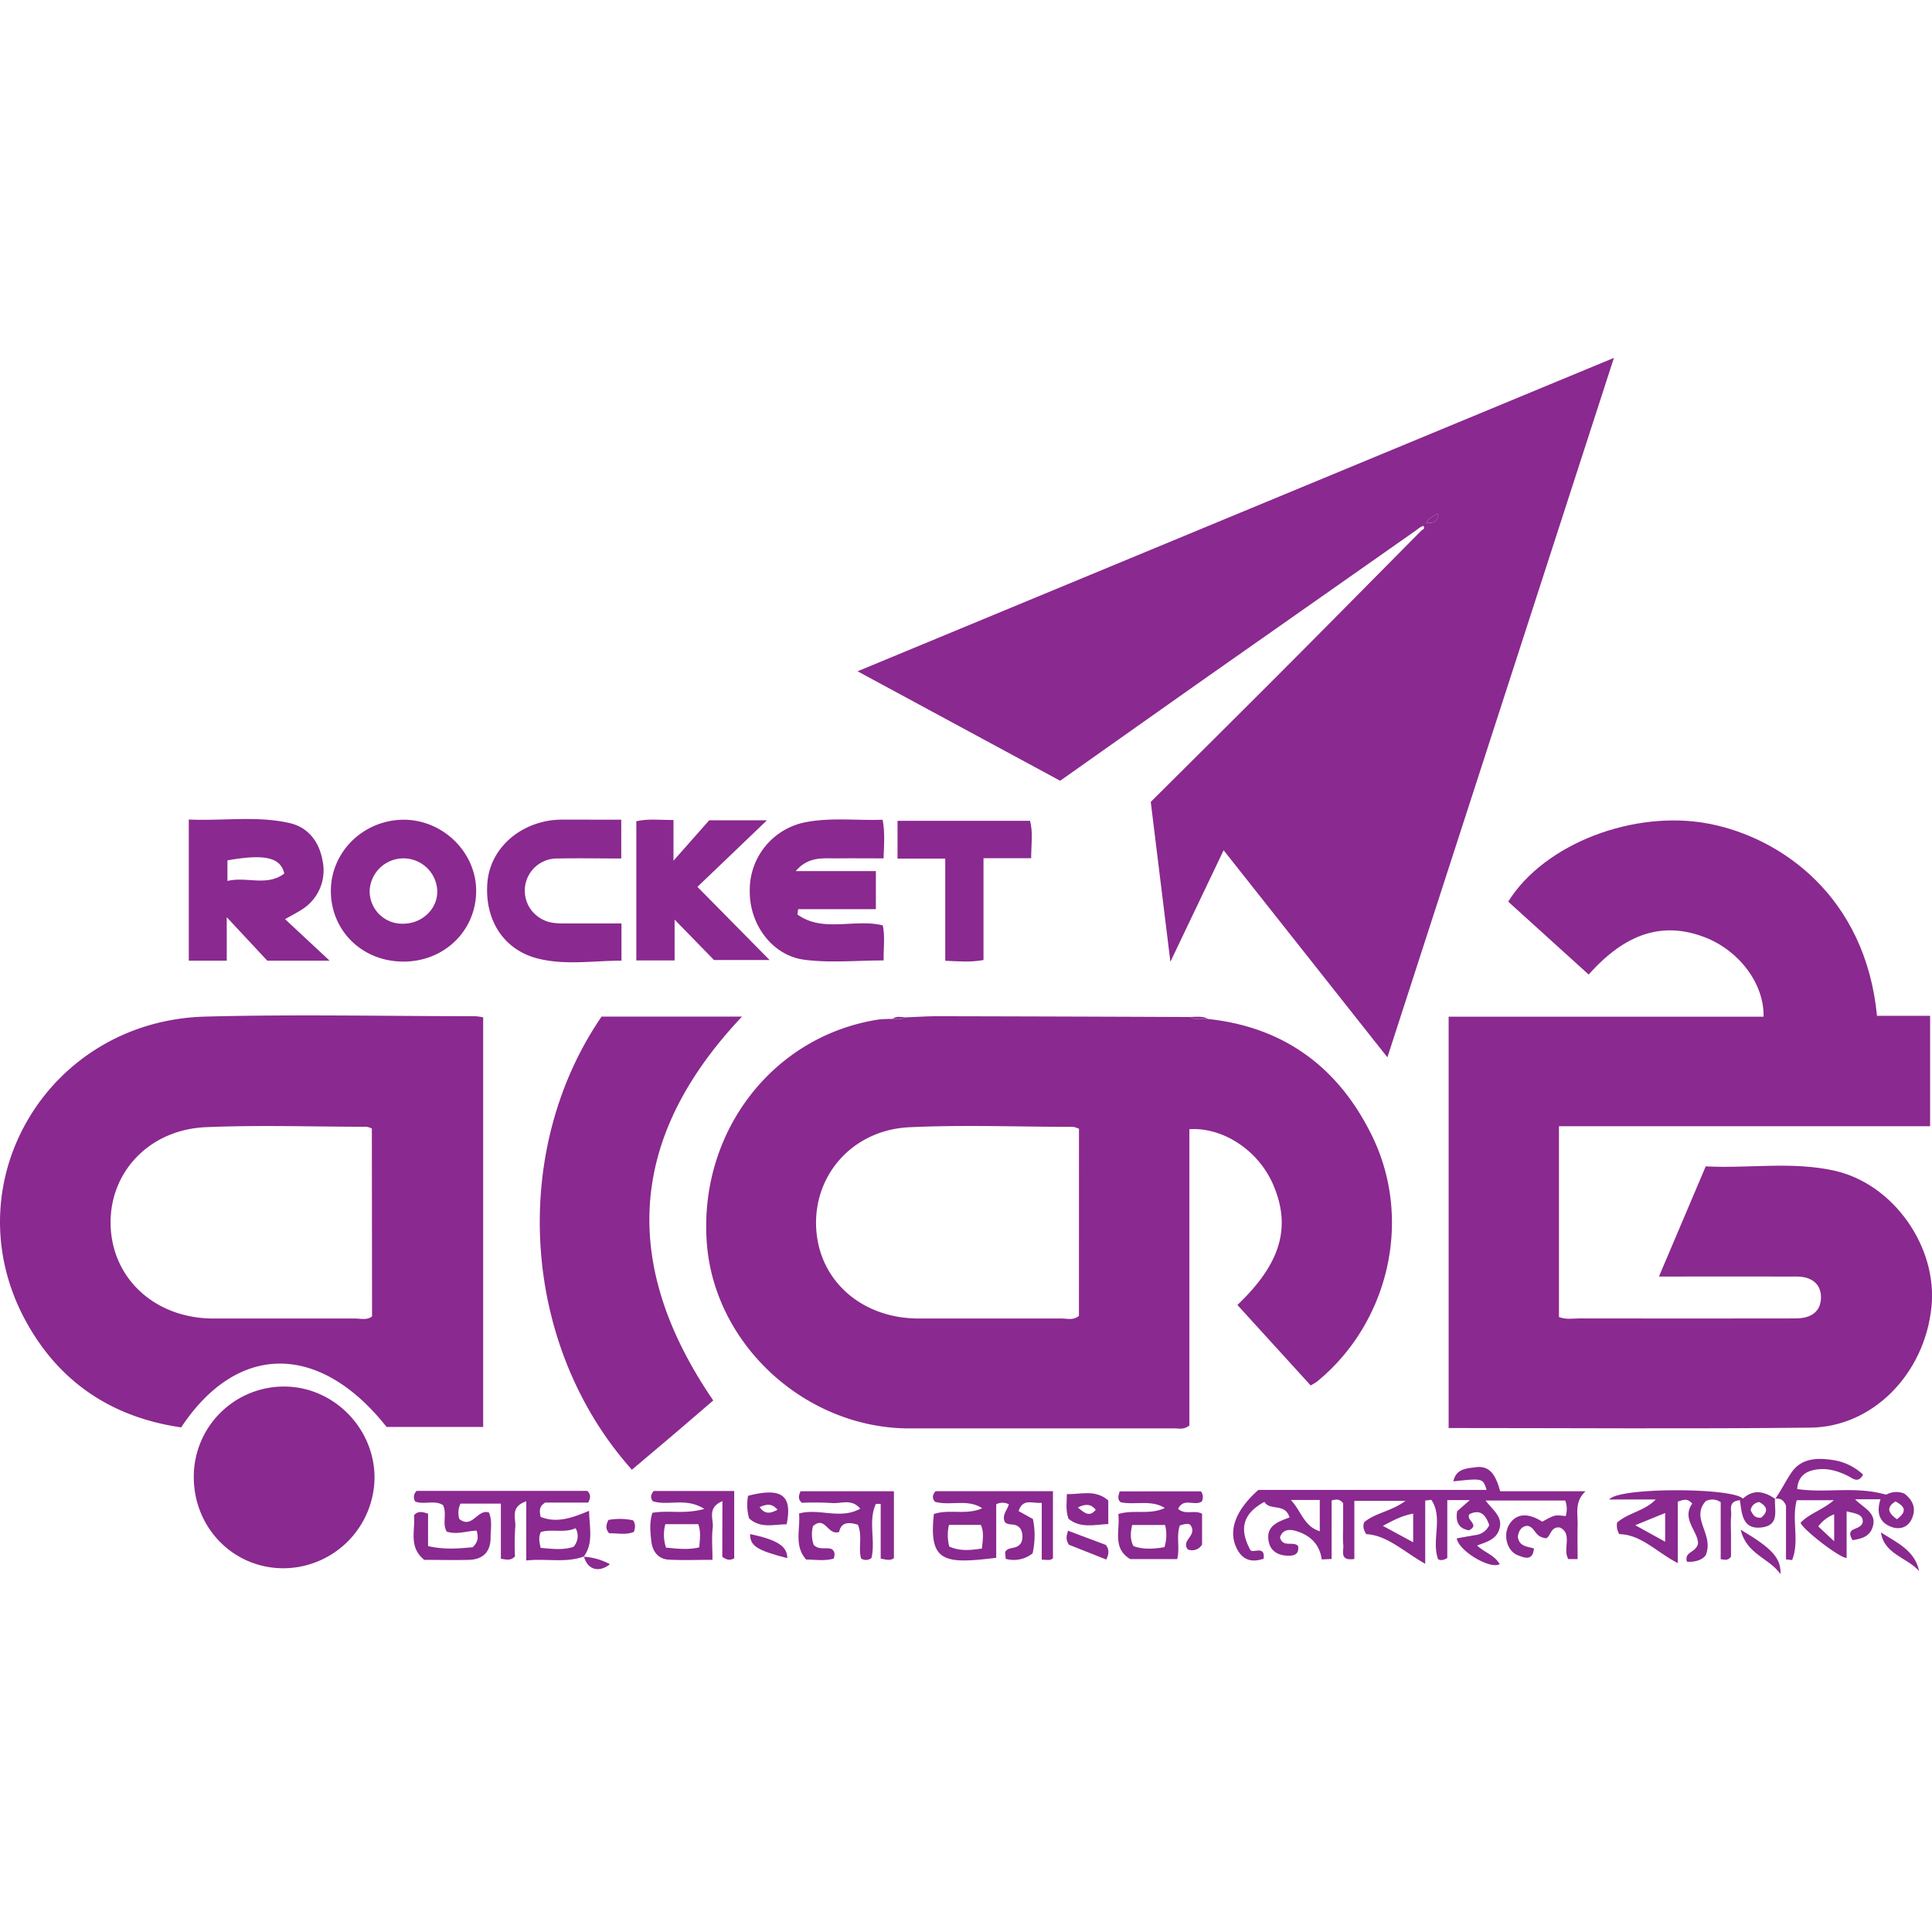 <?xml version="1.0"?>
<svg xmlns="http://www.w3.org/2000/svg" viewBox="0 0 599.99 377.71" width="100" height="100"><defs><style>.cls-1{fill:#8a298f;}</style></defs><title>rocket logo</title><g id="&#x421;&#x43B;&#x43E;&#x439;_2" data-name="&#x421;&#x43B;&#x43E;&#x439; 2"><g id="&#x421;&#x43B;&#x43E;&#x439;_1-2" data-name="&#x421;&#x43B;&#x43E;&#x439; 1"><path class="cls-1" d="M439.83,53.51Q409,75.16,378.12,96.82c-16.2,11.39-32.36,22.84-48.88,34.51l-62.92-34L501.21,0,430.86,217.22,380,152.91l-16.53,34.63-6.1-49.64c13.85-13.79,27.8-27.62,41.67-41.53s27.67-27.9,41.49-41.85l1-1c.5-.31,1.13-.57.42-1.38l-1.11.61Zm6.87-5.06a6.9,6.9,0,0,0-3.8,2.72C445.16,51.45,446.39,51,446.7,48.45Z"/><path class="cls-1" d="M468.38,168.87c11.17-18,39.08-28.66,62.29-24.21,22.57,4.33,48.67,22.68,52.24,59.67H599.4v34.28H484.14v59.25c2.18.88,4.36.44,6.47.44q33.49.06,67,0c5.06,0,7.78-2.27,7.9-6.32s-2.54-6.66-7.48-6.68c-14-.05-28,0-42.84,0l14.53-34.22c13.32.71,26.82-1.64,40.09,1.37,18.34,4.16,32,23.78,30,42.43-2.16,20.63-18.16,37.13-37.6,37.34-37.31.41-74.62.12-112.33.12V204.6h97.81c.2-10.23-7.54-20.5-18.21-24.65-13-5-24.6-1.4-36.11,11.56Z"/><path class="cls-1" d="M281.13,204.81c3.48-.13,7-.37,10.44-.36q39,.08,77.93.25c1.82,1.15,3.84.41,5.76.62,23.92,2.57,40.75,15.4,51,36.63,12.49,25.93,4.95,57.78-17.22,75.94a20.51,20.51,0,0,1-2,1.23l-22.76-25c13.49-12.84,16.8-24.18,11.09-37.41-4.54-10.51-15.44-17.82-26-17.18v92c-1.66,1.39-3.22.93-4.64.93q-41.22,0-82.43,0c-32.2-.08-60.42-26-62.79-57.52-2.59-34.37,20.38-64.34,53.25-69.45a39.59,39.59,0,0,1,4.48-.2C278.52,205.23,279.89,205.63,281.13,204.81Zm53.95,34.59a7.4,7.4,0,0,0-1.78-.59c-17,0-34-.68-50.9.12-17.5.83-29.71,14.68-28.94,31.13s14.1,28.26,31.85,28.27c14.81,0,29.62,0,44.42,0,1.74,0,3.65.63,5.34-.83Z"/><path class="cls-1" d="M150.05,204.8V332h-30c-20.7-26.15-46.25-26.34-63.79.14C34.58,329,18,317.9,7.64,298.44-14.89,256,15,205.87,63.75,204.57c28-.74,56-.13,83.94-.12A19.35,19.35,0,0,1,150.05,204.8Zm-34.57,34.52a6.33,6.33,0,0,0-1.63-.54c-16.65,0-33.32-.58-49.93.13-17.73.76-30.13,14.23-29.56,30.62.57,16.65,14,28.79,31.92,28.8,14.65,0,29.3,0,44,0,1.76,0,3.66.58,5.26-.64Z"/><path class="cls-1" d="M221.5,323.78c-3.94,3.39-8,6.86-12,10.3-4.42,3.76-8.86,7.49-13.27,11.22-34.48-38.64-38-99-9.41-140.74h43.62C195.3,241.73,192.37,281.18,221.5,323.78Z"/><path class="cls-1" d="M60.18,347.46a28,28,0,0,1,28.29-28c15.17.13,27.8,12.93,27.84,28.22A28.4,28.4,0,0,1,88,375.89C72.45,375.88,60.14,363.32,60.18,347.46Z"/><path class="cls-1" d="M58.63,187.2V143.36c10.52.5,21-1.22,31.25,1.09,5.89,1.32,9.29,5.9,10.29,11.71a14.3,14.3,0,0,1-6,14.88c-1.45,1-3.09,1.81-5.64,3.27l13.83,12.89H83L70.42,173.7v13.5Zm12-24.76c6-1.46,12.24,1.82,17.66-2.3-1.16-5.06-6.18-6.13-17.66-4.09Z"/><path class="cls-1" d="M247.64,172.86c8,5.73,17.58,1.23,26.5,3.37.76,3.44.2,7,.28,10.9-8.42,0-16.62.82-24.58-.21-10.13-1.31-17.2-11.13-17-21.6a21.4,21.4,0,0,1,17.61-21.17c7.75-1.45,15.56-.44,23.64-.72.78,4,.44,7.75.31,12-4.94,0-9.56-.05-14.18,0-4.39.07-9.05-.8-13.1,3.95H272V171.2H247.87Z"/><path class="cls-1" d="M400.47,360.1c-1.39-4.61-6.13-1.93-7.8-4.83-6.55,3.56-8,8.26-4.39,14.88.62,1.34,4.72-1.65,4.14,2.78-3.2,1.07-6,.77-8-2.54-3.23-5.59-1.1-12.22,6.37-18.83h70.87c-1.14-3.64-1.14-3.64-10.31-2.66.82-4,4.24-4,6.75-4.36,4.89-.76,6.51,2.92,7.79,7.44h26.49c-3.49,3.31-2.35,7.07-2.44,10.49s0,6.94,0,10.57h-2.89c-1.87-3.09,1.46-7.92-2.64-9.8-3.3-.51-2.84,4.06-4.91,3.22-3-.6-2.78-3.41-5.21-3.75-1.85.17-2.69,1.61-2.92,3.4.43,3.07,2.94,3,5,3.62-.34,4.08-3.06,2.87-5,2.12-3.35-1.27-4.63-6.19-2.74-9.42,2.08-3.55,5.79-3.93,10.32-1,3.88-2.15,3.88-2.15,7.27-1.74a7.24,7.24,0,0,0-.14-4.83H461.36c2.25,3,5.23,4.89,4.37,8.49s-4,4.32-7,5.48c2.3,2.18,5.44,3,7,5.77-2.8,1.75-12.7-4-13.33-8l5.65-1a5.32,5.32,0,0,0,4.44-3.11c-1.09-3.15-2.71-5.08-6.18-3.38-1.13,1.92,3.4,3.23-.13,5-3.19-.56-4.21-2.61-3.65-5.94l3.93-3.45h-7v18c-1.3.73-2.08.79-2.86.35-2.14-5.87,1.66-12.86-2.09-18.43l-1.9.22v19.64c-6.77-3.8-11.72-8.83-18.31-9.21-.94-1.48-1.11-2.58-.61-3.74,3.45-2.86,8.19-3.27,12.8-6.58H420.6V373c-4.7.71-3.26-2.48-3.43-4.28-.2-2.15-.05-4.33-.05-6.49,0-2.32,0-4.63,0-6.54-1.07-1.31-2-1.29-3.58-.86V373l-3.06.15c-.74-5-3.86-7.69-8.34-8.93-2.07-.57-4-.13-4.64,2.14,1,3.25,4.07,1,5.62,2.59.49,3.2-2.09,3.1-3.81,3-2.61-.19-4.83-1.57-5.33-4.45C393.11,362.66,396.89,361.46,400.47,360.1Zm9.39,4.3v-9.73h-9C404.11,358.08,404.88,362.82,409.86,364.4Zm19.59-1.68,9.42,5.1v-8.89C435.42,359.52,432.7,361,429.46,362.72Z"/><path class="cls-1" d="M125.23,187.48c-12.63,0-22.34-9.41-22.48-21.69s10.06-22.31,22.6-22.36c12.36,0,22.75,10.33,22.52,22.49S137.85,187.53,125.23,187.48Zm-.05-11.76c5.92,0,10.7-4.57,10.62-10.14a10.51,10.51,0,0,0-21-.18A10.09,10.09,0,0,0,125.18,175.72Z"/><path class="cls-1" d="M216.59,164.28,239,187H221.74L209.5,174.45v12.68H197.61V143.9c3.73-.86,7.45-.35,11.54-.39v12.65l11.09-12.55h17.93Z"/><path class="cls-1" d="M192.93,143.42v12.05c-6.72,0-13.17-.14-19.61,0a10,10,0,0,0-5.14,18.77c2.26,1.32,4.74,1.4,7.25,1.4H193v11.56c-8.73,0-17.54,1.5-26.08-.69-10.7-2.75-16.5-12.19-15.55-23.63.82-9.85,8.9-17.74,19.8-19.27a33.13,33.13,0,0,1,4.48-.21C181.26,143.4,186.89,143.42,192.93,143.42Z"/><path class="cls-1" d="M305.43,155.39V187c-4.07.76-7.76.39-11.88.23V155.5H278.73V143.76h41.14c1,3.6.36,7.33.36,11.63Z"/><path class="cls-1" d="M181.35,372.23c-5.66,2.09-11.48.56-17.91,1.24V355.09c-5.24,1.78-3.12,5.49-3.42,8a75.77,75.77,0,0,0-.09,9.14c-1.42,1.44-2.7.9-4.38.73V355.82H143a6.69,6.69,0,0,0-.37,4.75c4,3.25,5.64-3.18,9.2-2,1.13,2.55.52,5.22.53,7.81,0,4.38-2.35,6.78-6.72,6.9-4.65.12-9.31,0-13.88,0-5-4-2.72-9.28-3.19-13.85,1.29-1.44,2.56-1.07,4.37-.5V369c5.16,1.2,9.81.72,13.85.36,1.88-1.82,1.72-3.26,1.24-5.16-3,.08-6.05,1.33-9.28.32-1.52-2.45.15-5.48-1.16-8.23-2.6-1.69-5.79-.06-8.62-1.11a2.55,2.55,0,0,1,.43-3.32h53c1.17,1.15,1,2.22.27,3.63H169.33c-2.15,1.3-1.68,2.82-1.47,4.43,5.09,2.09,10,.25,15.08-1.87.13,5.42,1.4,10.06-1.66,14.24Zm-13.44-2.67c3.62.31,7,.76,10.21-.34a5,5,0,0,0,.64-5.77c-3.5,1.58-7.28.17-10.79,1.17C167.23,366.12,167.42,367.55,167.91,369.56Z"/><path class="cls-1" d="M551.25,354.22c-.31,3.53,1.63,8.32-4.23,9s-6.1-4.18-6.67-8.46c-3.8.33-2.56,3-2.73,4.81-.2,2.15-.05,4.32-.05,6.49s0,4.31,0,6.18c-.9,1.35-1.89,1-3.2.83v-17.7a4.53,4.53,0,0,0-4.64-.33c-4.84,5.37,2.65,10.27,0,16.76-.82,1.28-3,2.26-5.85,2.06-.88-3.19,2.69-2.71,3.43-5.53.21-3.76-5.26-7.69-1.78-12.51-1.57-1.84-2.85-1.14-4.49-.63v19.1c-6.63-3.43-11.37-8.88-18.16-9a5.18,5.18,0,0,1-.68-3.6c3.51-3.06,8.41-3.51,12-7.15H499.77c2.78-3.88,38.61-3.71,41.48-.25,3.3-3.07,6.72-2.28,10.07.09Zm-43.41,8.3,9.28,5.13v-8.92Zm39.09-2.34c2.38-2,1.82-3.52-.57-4.85a3,3,0,0,0-2.69,2.52C544.26,359,544.79,360.38,546.94,360.18Z"/><path class="cls-1" d="M323.52,355.57c-3,.26-5.84-1.5-7.18,2.56l4.44,2.47a25.09,25.09,0,0,1-.11,10.67,9.35,9.35,0,0,1-8.35,1.69l-.17-2.15c1.18-1.88,3.49-.5,5-2.88a5,5,0,0,0-.23-4.3c-1.51-2.07-3.67-.77-4.84-2.07-1.07-2.15.78-3.75,1.22-5.55a4.36,4.36,0,0,0-3.92,0v16.63c-16.19,2-21,1.38-19.36-13.6,4.8-1.61,10.07.44,15-1.79-4.5-3-9.87-.68-14.64-2-.89-1-.92-2.06.16-3.3H327v20.83c-.94.86-1.93.4-3.48.46ZM294.8,369.14c3.34,1.52,6.64,1.13,10.14.63.24-2.67.72-5.06-.34-7.35h-9.89A13.86,13.86,0,0,0,294.8,369.14Z"/><path class="cls-1" d="M551.33,354.3c1.83-2.62,3.24-5.52,5-8.12,3.11-4.58,8.16-4.65,13.1-3.87a17.4,17.4,0,0,1,9.16,4.5c-1.54,2.86-3.24,1.13-4.71.4-3.21-1.59-6.53-2.55-10.11-1.93-3.22.55-5.37,2.23-5.65,6,9,1.38,18-1,27.62,1.76a6.61,6.61,0,0,1,5.63-.36c2.65,2,3.92,4.68,2.24,8.07-1.34,2.71-4,3.2-6.43,2.22-4-1.59-4.31-5-3.19-8.51h-7.9c2.71,2.8,6.92,4.22,5.45,8.71-1,3-3.58,3.54-6.2,4-2.66-4.31,2.59-2.82,3.14-5.61.19-2.49-2.26-2.67-5-3.35v14.48c-2.21,0-13.7-8.91-14.3-10.94,2.68-2.85,6.73-3.92,10.34-7H558c-1.7,5.93.93,12.69-1.45,18.59l-1.9-.22V356.43c-1-2.34-2.28-2.13-3.4-2.21Zm13.34,8.59,4.94,4.62v-8.38A11.13,11.13,0,0,0,564.67,362.9Zm24.42-2.23c3.31-2.46,2.45-4-.45-5.52C585.73,357,586.33,358.64,589.09,360.67Z"/><path class="cls-1" d="M270.64,372.71a2.74,2.74,0,0,1-3.23.13c-.93-3.37.51-7-1-10.48-2.77-.82-5.15-.9-5.8,2.24-3.58,1.26-4.29-5.16-8.12-1.81a9.67,9.67,0,0,0,.23,5.87c1.72,1.72,4,.58,5.64,1.3,1.08.87.86,1.84.56,2.93-2.72.79-5.53.33-8.56.29-3.83-4.26-1.77-9.38-2.21-14.3,6.29-1.73,12.78,2,19-1.5-2.68-3.23-6-1.46-8.88-1.75a89.8,89.8,0,0,0-9.25-.07c-1.28-1.14-1-2.22-.41-3.59h29v20.78c-1.14.84-2.25.49-4.11.14v-17l-1.49,0C269.55,361.23,271.94,367.2,270.64,372.71Z"/><path class="cls-1" d="M372.94,352a2.91,2.91,0,0,1,.27,3.15c-2.17,1.56-5.66-1.33-7.34,2.3,2.27,2,5,.22,7.44,1.5v9.55a3.56,3.56,0,0,1-4.43,1.54c-2.26-2.88,3.17-4.27.79-7.6-.58-.59-1.84-.28-3.26.16-1.19,3.28.07,6.84-.82,10.45H351c-5.68-3.41-3.08-9-3.7-14,4.84-1.48,9.76.37,14.43-1.88-4.21-2.66-9.15-.84-13.7-1.78-1.08-.87-.72-2-.31-3.37Zm-11.12,10.45H351.59c-.5,2.34-.72,4.4.4,6.56,3.18,1.14,6.39.86,9.64.33A12.81,12.81,0,0,0,361.82,362.41Z"/><path class="cls-1" d="M224.35,355.05c-4.85,2-2.72,5.62-3,8.15-.39,3.09-.09,6.27-.09,10.07-4.76,0-9.2.19-13.62-.06-3.28-.19-5-2.59-5.36-5.64s-.62-6,.33-8.9c4.9-.9,9.9.53,16.11-1.21-5.77-3.67-11.18-.83-16-2.4-.77-1-.69-2,.29-3.17h25v20.92c-1.16.61-2.21.66-3.7-.51Zm-17.51,14.43c3.57.34,6.91.74,10.31-.08.2-2.55.57-4.83-.3-7.2H206.63A12.44,12.44,0,0,0,206.84,369.48Z"/><path class="cls-1" d="M244.29,362.24c-4,0-8.15,1.4-11.66-1.86a15.46,15.46,0,0,1-.31-7C242.73,350.71,246.16,353.17,244.29,362.24Zm-8.4-5.34c1.68,2.31,3.35,2,5.57.81C239.66,355.61,238,356,235.9,356.9Z"/><path class="cls-1" d="M344.18,354.83v7.32c-4.29.2-8.64,1.42-12.36-1.63-.93-2.67-.54-5-.49-7.67C335.75,353,340.07,351.29,344.18,354.83ZM334.72,357c2.16,1.82,3.67,3.06,5.58.71C338.76,355.88,337.16,355.83,334.72,357Z"/><path class="cls-1" d="M343.57,373.19l-11.62-4.61c-1.08-1.59-.77-2.82-.26-4.34l11.71,4.39C344.53,370,344.41,371.42,343.57,373.19Z"/><path class="cls-1" d="M596,376.76c-3.77-4.23-10.89-5.24-11.87-12C589,367.91,594.63,370.27,596,376.76Z"/><path class="cls-1" d="M232.95,365.27c8.49,1.8,11.56,3.79,11.55,7.48C235,370.3,232.93,368.94,232.95,365.27Z"/><path class="cls-1" d="M540.57,363.92c9.79,5.79,12.54,8.8,12.38,13.79C549.38,372.65,542.44,371.65,540.57,363.92Z"/><path class="cls-1" d="M196.59,361c.87,1.19.66,2.31.3,3.57-2.48,1.08-5.1.39-7.68.46-1.27-1.32-1-2.65-.28-4.14A19.62,19.62,0,0,1,196.59,361Z"/><path class="cls-1" d="M181.28,372.3a19.6,19.6,0,0,1,8.14,2.33c-3.44,2.75-7,1.7-8.07-2.4Z"/><path class="cls-1" d="M375.25,205.31c-1.92-.21-3.94.53-5.76-.62C371.44,204.67,373.42,204.31,375.25,205.31Z"/><path class="cls-1" d="M281.13,204.81c-1.24.82-2.6.42-3.93.42C278.43,204.34,279.79,204.7,281.13,204.81Z"/><path class="cls-1" d="M446.7,48.45c-.3,2.52-1.54,3-3.8,2.72A6.9,6.9,0,0,1,446.7,48.45Z"/></g></g></svg>
